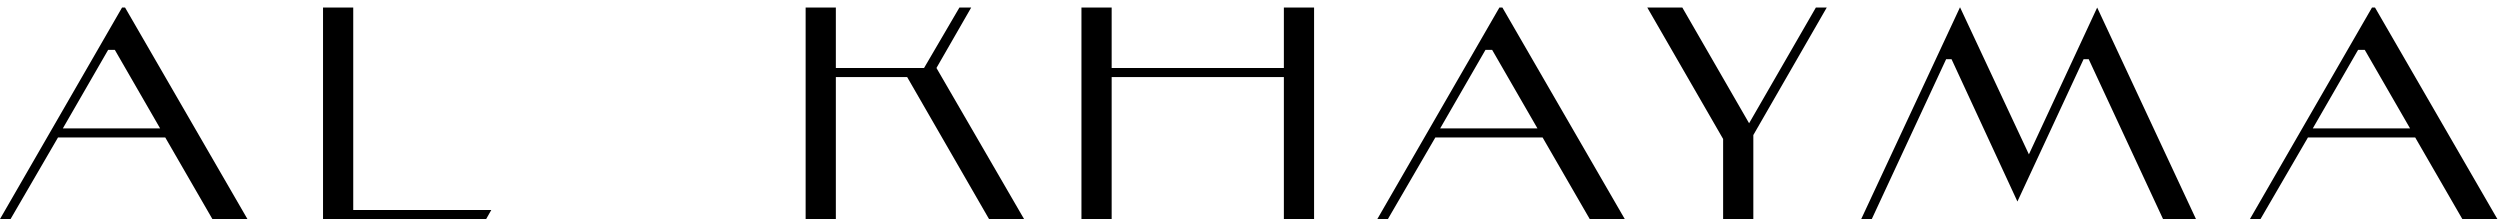 <?xml version="1.0" encoding="UTF-8"?> <svg xmlns="http://www.w3.org/2000/svg" width="331" height="29" viewBox="0 0 331 29" fill="none"> <path d="M15.2 6.6L21.2 17H8.32L14.32 6.6H15.2ZM28.12 29H32.76L16.56 1H16.16L0 29H1.4L7.68 18.2H21.88L28.12 29ZM65.049 27.8H46.769V1H42.769V29H64.369L65.049 27.8ZM128.586 1H127.026L122.346 9H110.666V1H106.666V29H110.666V10.2H120.106L130.946 29H135.586L123.986 9L128.586 1ZM147.184 9V1H143.184V29H147.184V10.2H169.984V29H173.984V1H169.984V9H147.184ZM197.559 6.6L203.559 17H190.679L196.679 6.6H197.559ZM210.479 29H215.119L198.919 1H198.519L182.359 29H183.759L190.039 18.2H204.239L210.479 29ZM231.581 16.32L222.741 1H218.101L228.141 18.4V29H232.141V17.88L241.861 1H240.421L231.581 16.32ZM257.666 7.84H258.386L267.106 26.68L275.866 7.84H276.546L286.386 29H290.746L277.666 1L268.626 20.44L259.506 0.96L246.426 29H247.826L257.666 7.84ZM313.092 6.6L319.092 17H306.212L312.212 6.6H313.092ZM326.012 29H330.652L314.452 1H314.052L297.892 29H299.292L305.572 18.2H319.772L326.012 29Z" fill="black"></path> </svg> 
